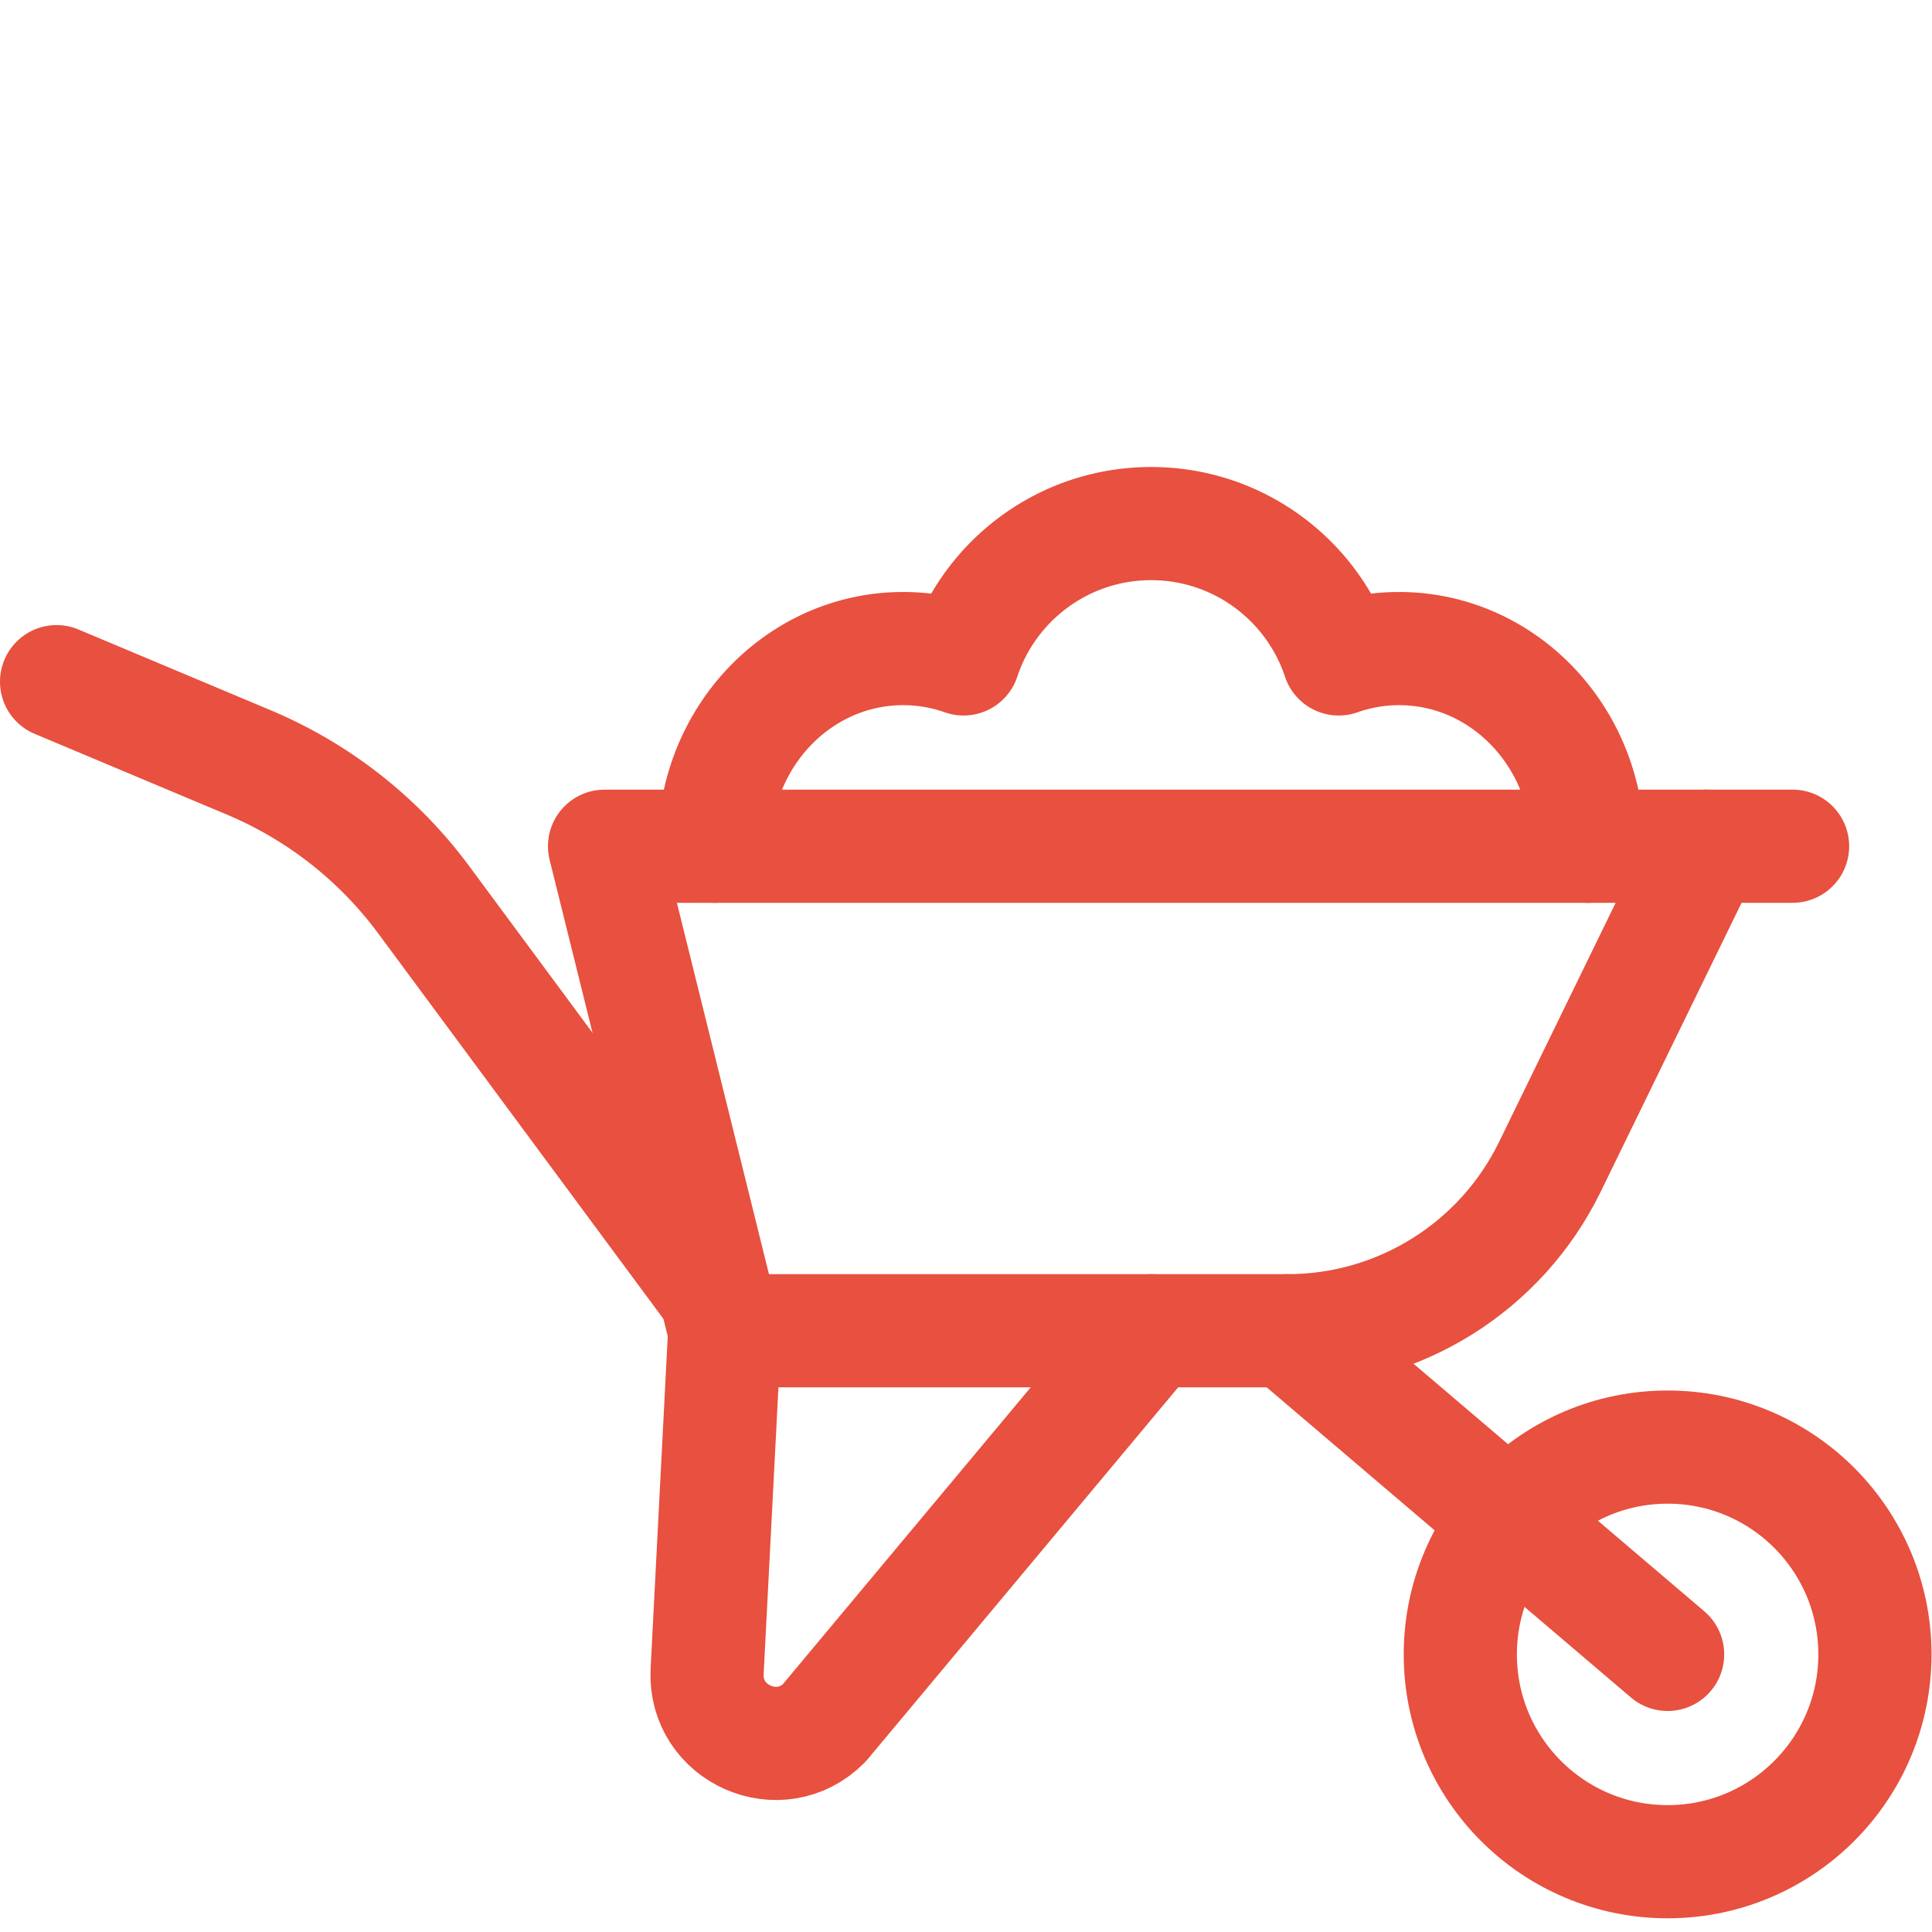 <svg xmlns="http://www.w3.org/2000/svg" version="1.1" xmlns:xlink="http://www.w3.org/1999/xlink" width="512" height="512" x="0" y="0" viewBox="0 0 682.667 682.667" style="enable-background:new 0 0 512 512" xml:space="preserve" class=""><g transform="matrix(1,0,0,1,0,80)"><defs><clipPath id="a" clipPathUnits="userSpaceOnUse"><path d="M0 512h512V0H0Z" fill="#e8503f" opacity="1" data-original="#000000"></path></clipPath></defs><g clip-path="url(#a)" transform="matrix(1.333 0 0 -1.333 0 682.667)"><path d="M0 0h-149.192l-31.844 128.436h292.02l-41.431-84.97C56.585 16.872 29.588 0 0 0Z" style="stroke-width:30;stroke-linecap:round;stroke-linejoin:round;stroke-miterlimit:10;stroke-dasharray:none;stroke-opacity:1" transform="translate(341.29 219.392)" fill="none" stroke="#e8503f" stroke-width="30" stroke-linecap="round" stroke-linejoin="round" stroke-miterlimit="10" stroke-dasharray="none" stroke-opacity="" data-original="#000000" class="" opacity="1"></path><path d="m0 0-4.654-90.291c-.828-16.635 19.309-25.512 31.03-13.679L113.187 0" style="stroke-width:30;stroke-linecap:round;stroke-linejoin:round;stroke-miterlimit:10;stroke-dasharray:none;stroke-opacity:1" transform="translate(192.098 219.392)" fill="none" stroke="#e8503f" stroke-width="30" stroke-linecap="round" stroke-linejoin="round" stroke-miterlimit="10" stroke-dasharray="none" stroke-opacity="" data-original="#000000" class="" opacity="1"></path><path d="M0 0c0-30.35-24.604-54.953-54.953-54.953-30.35 0-54.953 24.603-54.953 54.953s24.603 54.953 54.953 54.953C-24.604 54.953 0 30.35 0 0Z" style="stroke-width:30;stroke-linecap:round;stroke-linejoin:round;stroke-miterlimit:10;stroke-dasharray:none;stroke-opacity:1" transform="translate(497 133.601)" fill="none" stroke="#e8503f" stroke-width="30" stroke-linecap="round" stroke-linejoin="round" stroke-miterlimit="10" stroke-dasharray="none" stroke-opacity="" data-original="#000000" class="" opacity="1"></path><path d="m0 0-100.757 85.791" style="stroke-width:30;stroke-linecap:round;stroke-linejoin:round;stroke-miterlimit:10;stroke-dasharray:none;stroke-opacity:1" transform="translate(442.047 133.601)" fill="none" stroke="#e8503f" stroke-width="30" stroke-linecap="round" stroke-linejoin="round" stroke-miterlimit="10" stroke-dasharray="none" stroke-opacity="" data-original="#000000" class="" opacity="1"></path><path d="M0 0h22.896" style="stroke-width:30;stroke-linecap:round;stroke-linejoin:round;stroke-miterlimit:10;stroke-dasharray:none;stroke-opacity:1" transform="translate(452.274 347.827)" fill="none" stroke="#e8503f" stroke-width="30" stroke-linecap="round" stroke-linejoin="round" stroke-miterlimit="10" stroke-dasharray="none" stroke-opacity="" data-original="#000000" class="" opacity="1"></path><path d="m0 0-77.394 104.599a111.234 111.234 0 0 1-46.334 36.391l-50.978 21.42" style="stroke-width:30;stroke-linecap:round;stroke-linejoin:round;stroke-miterlimit:10;stroke-dasharray:none;stroke-opacity:1" transform="translate(189.706 229.038)" fill="none" stroke="#e8503f" stroke-width="30" stroke-linecap="round" stroke-linejoin="round" stroke-miterlimit="10" stroke-dasharray="none" stroke-opacity="" data-original="#000000" class="" opacity="1"></path><path d="M0 0c0 28.939 22.404 52.39 50.042 52.39 5.594 0 10.977-.959 16.008-2.736 6.914 20.838 26.565 35.871 49.725 35.871s42.81-15.033 49.725-35.871a47.956 47.956 0 0 0 16.008 2.736c27.638 0 50.042-23.451 50.042-52.39" style="stroke-width:30;stroke-linecap:round;stroke-linejoin:round;stroke-miterlimit:10;stroke-dasharray:none;stroke-opacity:1" transform="translate(189.365 347.827)" fill="none" stroke="#e8503f" stroke-width="30" stroke-linecap="round" stroke-linejoin="round" stroke-miterlimit="10" stroke-dasharray="none" stroke-opacity="" data-original="#000000" class="" opacity="1"></path></g></g></svg>